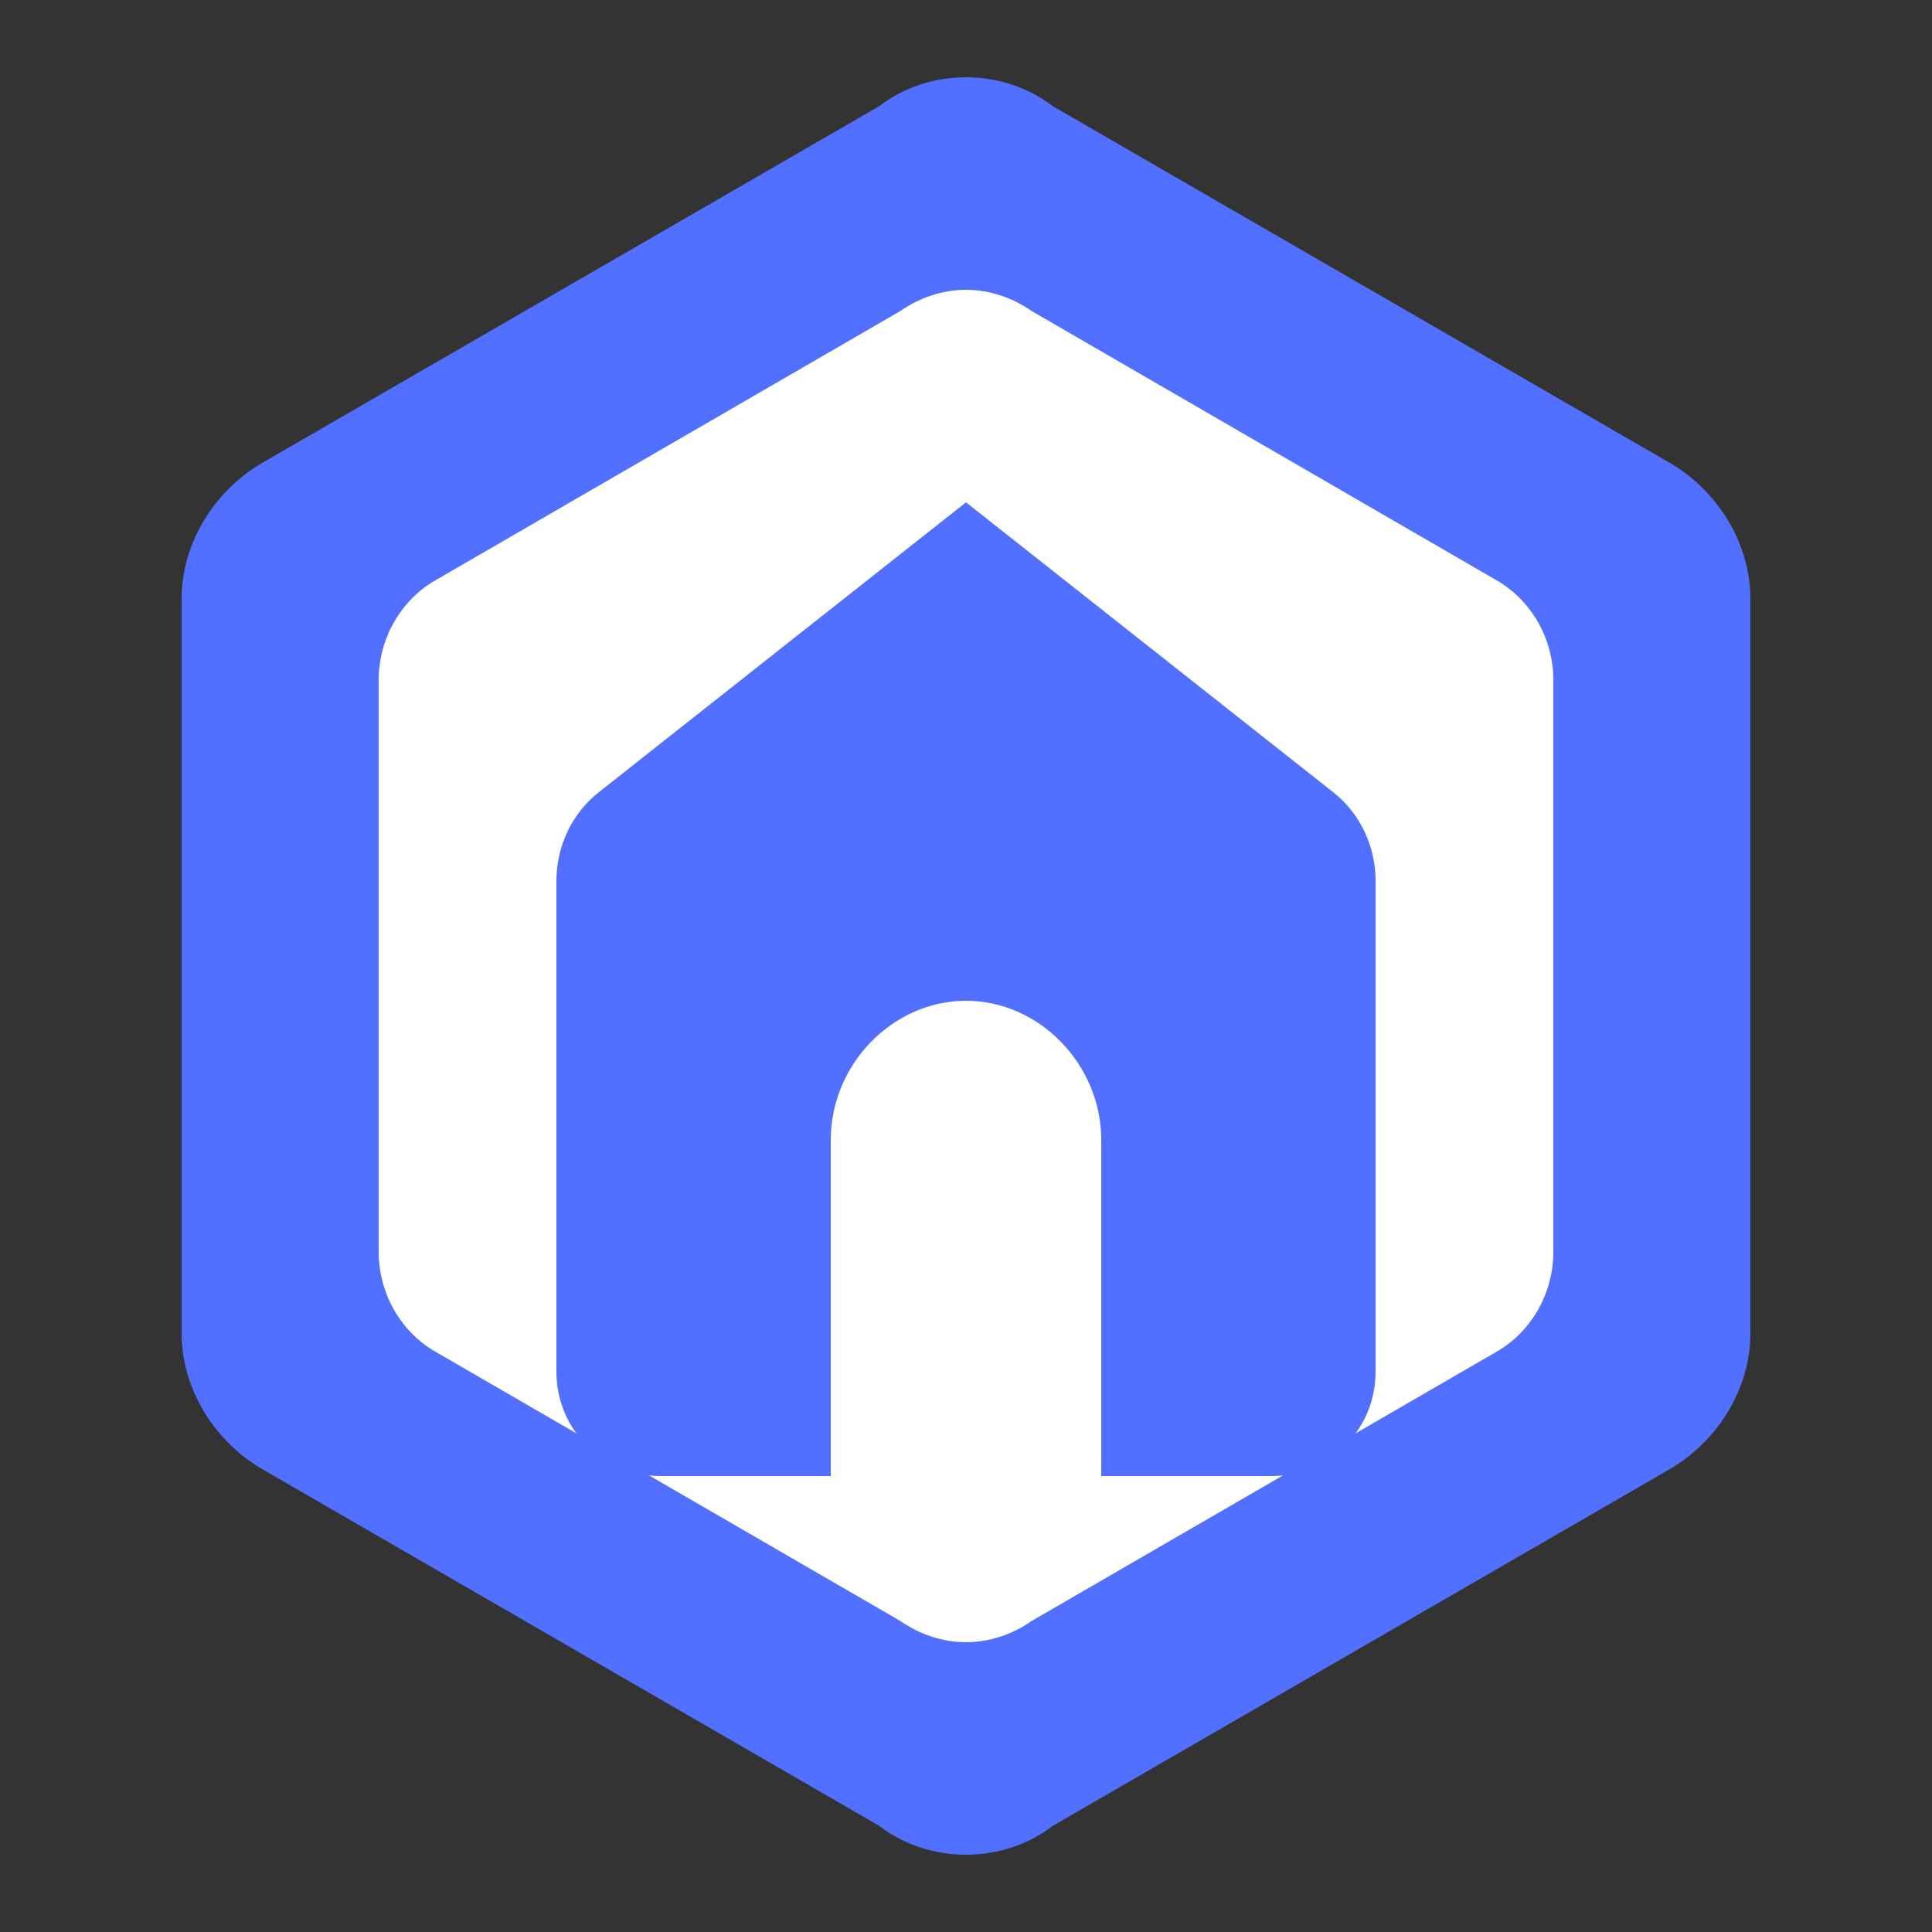 <svg xmlns="http://www.w3.org/2000/svg" viewBox="0 0 500 500">
  <rect x="0" y="0" width="500" height="500" fill="#333333" stroke="none"/>
  <!-- Management Hub Logo - Hexagon with House Icon -->
  <!-- Outer hexagon (brand blue) -->
  <path fill="#5170ff" d="M250 20 
    C258 20 266 22.5 272.5 27.5 
    L432.5 120 
    C445 127.5 453 141 453 155 
    L453 345 
    C453 359 445 372.5 432.5 380 
    L272.5 472.5 
    C266 477.5 258 480 250 480 
    C242 480 234 477.5 227.5 472.5 
    L67.5 380 
    C55 372.5 47 359 47 345 
    L47 155 
    C47 141 55 127.5 67.5 120 
    L227.5 27.5 
    C234 22.5 242 20 250 20Z"/>
  
  <!-- White inner hexagon (creates border effect) -->
  <path fill="#ffffff" d="M250 75 
    C256 75 262 77 267 80.5 
    L387 150 
    C396 155 402 165 402 176 
    L402 324 
    C402 335 396 345 387 350 
    L267 419.5 
    C262 423 256 425 250 425 
    C244 425 238 423 233 419.5 
    L113 350 
    C104 345 98 335 98 324 
    L98 176 
    C98 165 104 155 113 150 
    L233 80.5 
    C238 77 244 75 250 75Z"/>
  
  <!-- House roof (chevron pointing up) -->
  <path fill="#5170ff" d="M250 130 
    L155 205 
    C148 210.5 144 219 144 228 
    L144 355 
    C144 370 156 382 171 382 
    L329 382 
    C344 382 356 370 356 355 
    L356 228 
    C356 219 352 210.5 345 205 
    L250 130Z"/>
  
  <!-- White door archway -->
  <path fill="#ffffff" d="M215 382 
    L215 295 
    C215 275.5 231 259 250 259 
    C269 259 285 275.5 285 295 
    L285 382 
    Z"/>
</svg>
